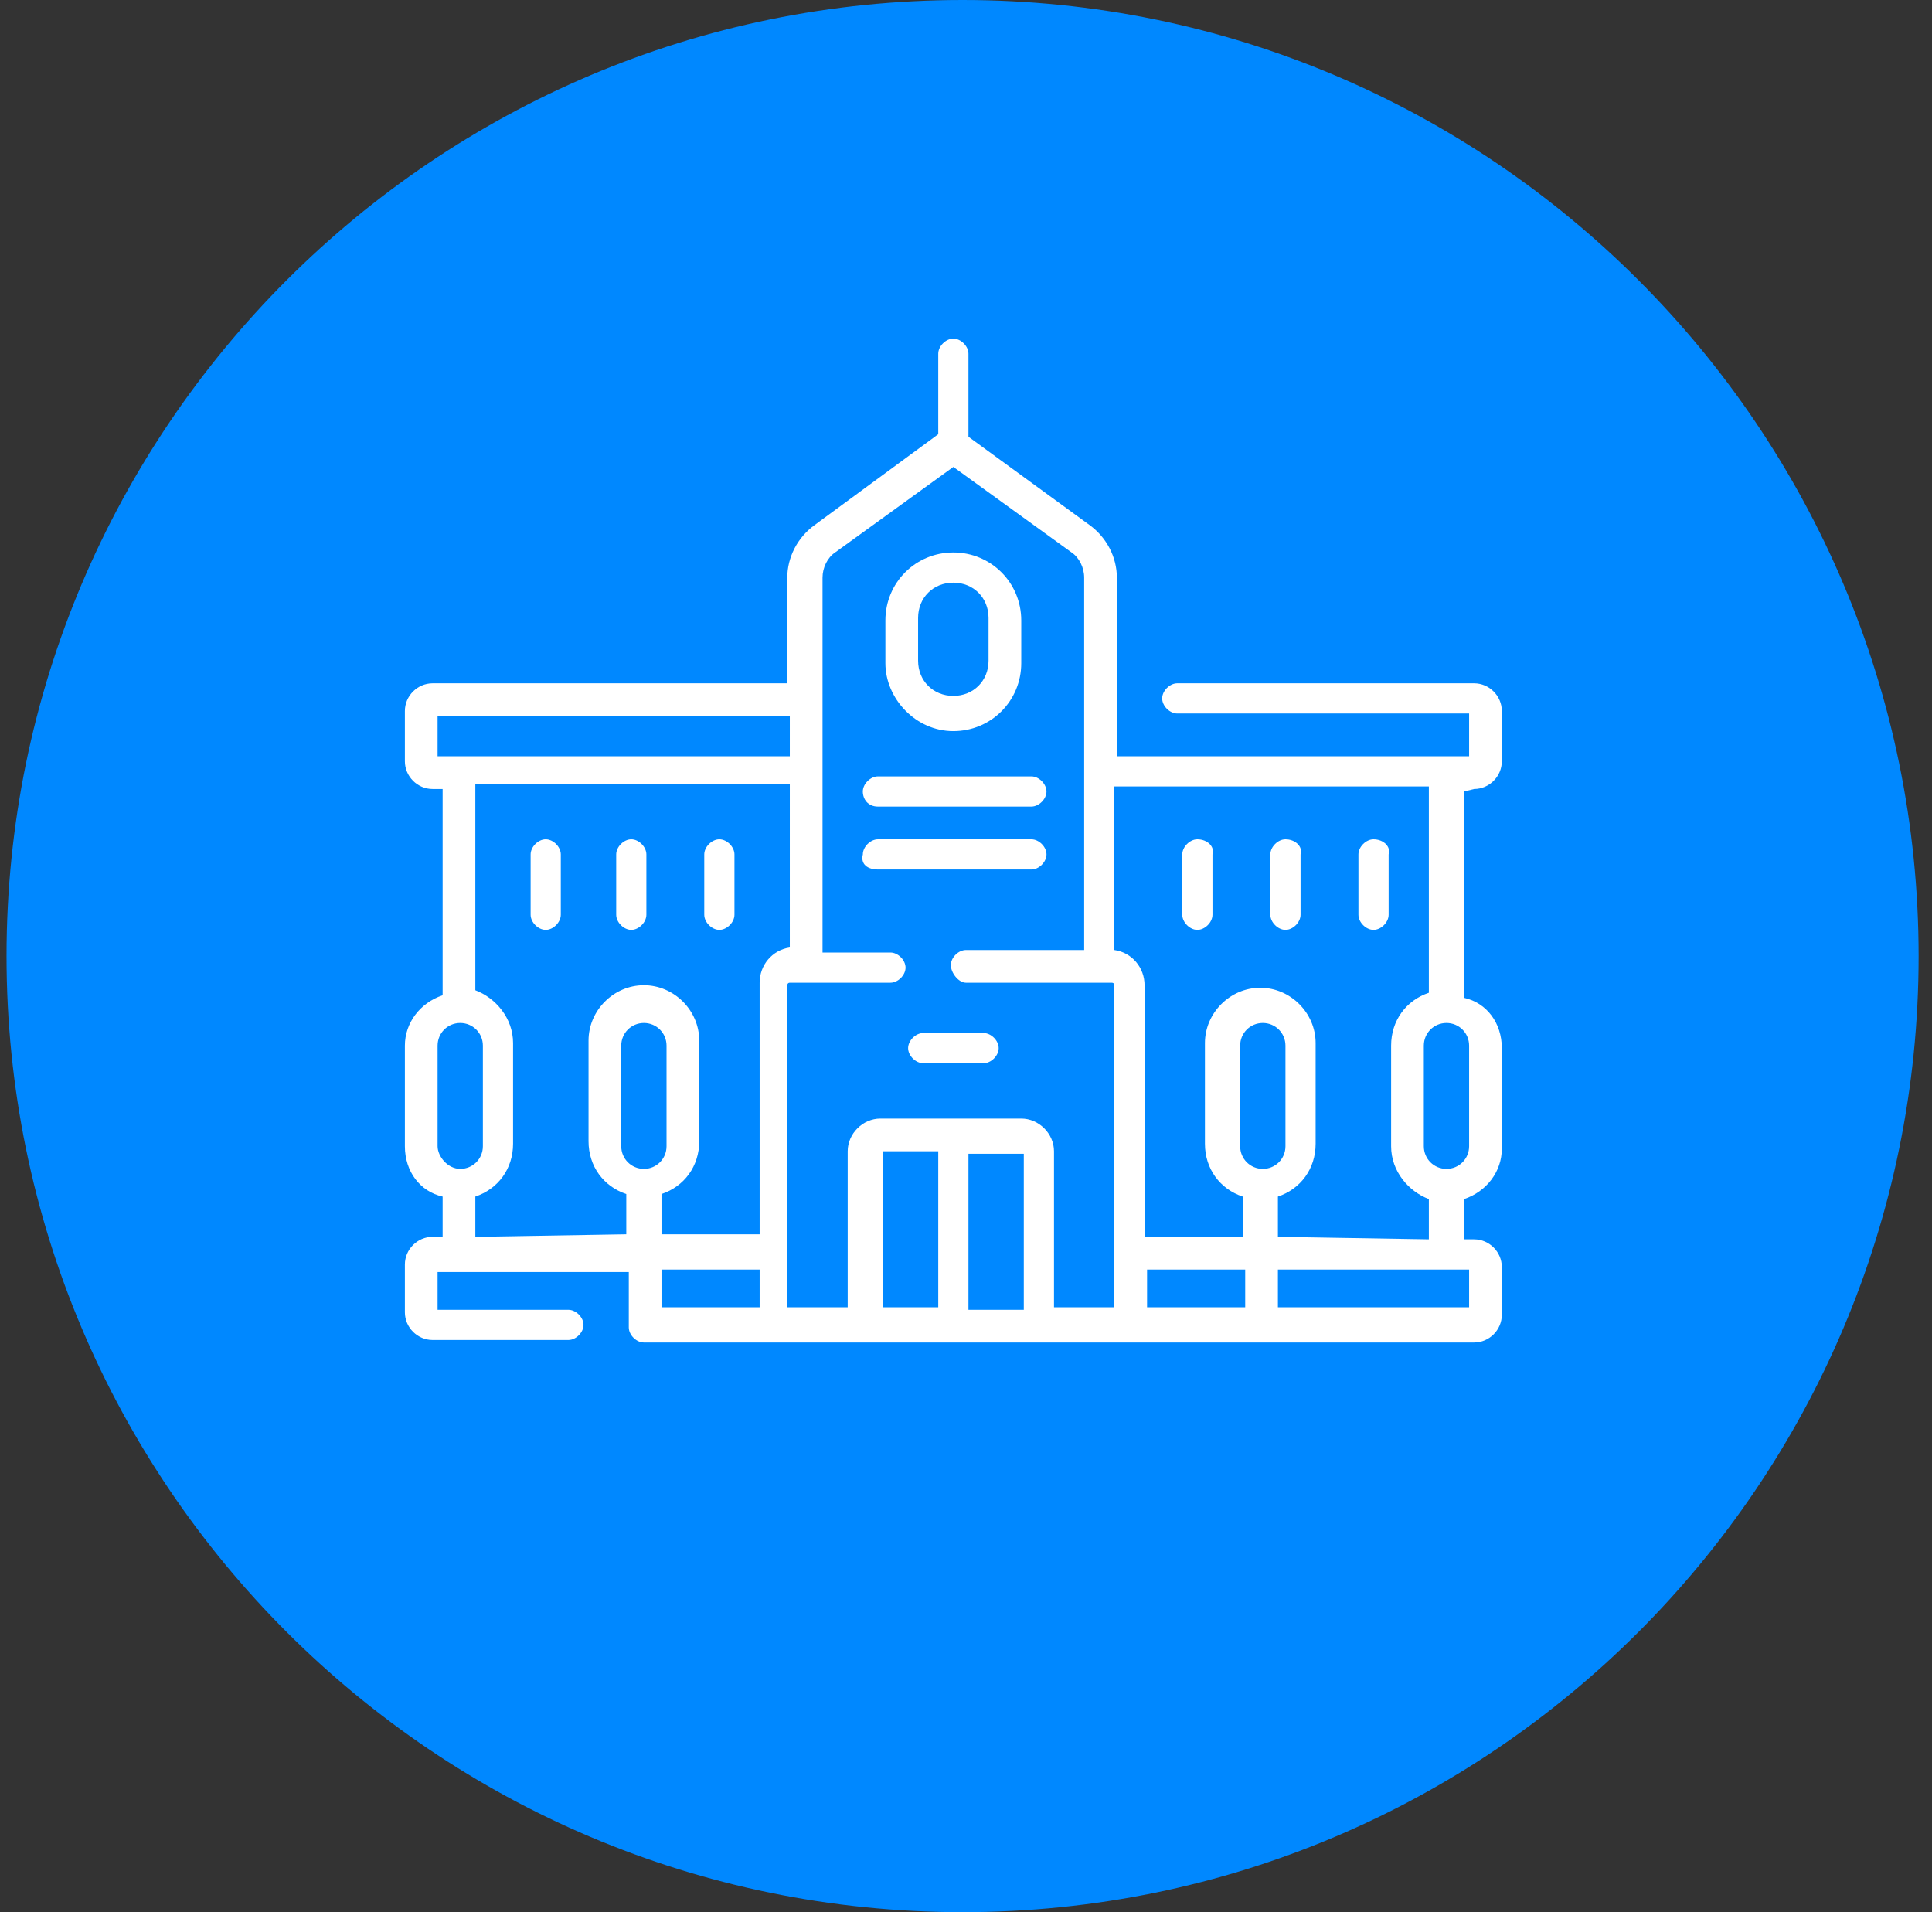 <svg width="97" height="96" viewBox="0 0 97 96" fill="none" xmlns="http://www.w3.org/2000/svg">
<rect x="0" y="0" width="97" height="96" fill="#333333" stroke="none"/>
<g clip-path="url(#clip0_18070_2023)">
<path d="M48.328 0C74.821 0 96.328 21.508 96.328 48C96.328 74.493 74.821 96 48.328 96C21.835 96 0.328 74.493 0.328 48C0.328 21.508 21.835 0 48.328 0Z" fill="#0088FF"/>
<path d="M47.864 36.706C49.758 36.706 51.274 35.19 51.274 33.295V31.148C51.274 29.253 49.758 27.737 47.864 27.737C45.969 27.737 44.453 29.253 44.453 31.148V33.295C44.453 35.064 45.969 36.706 47.864 36.706ZM46.095 31.021C46.095 30.011 46.853 29.253 47.864 29.253C48.874 29.253 49.632 30.011 49.632 31.021V33.169C49.632 34.179 48.874 34.937 47.864 34.937C46.853 34.937 46.095 34.179 46.095 33.169V31.021Z" fill="white"/>
<path d="M36.117 46.684C36.496 46.684 36.875 46.305 36.875 45.926V42.895C36.875 42.516 36.496 42.137 36.117 42.137C35.738 42.137 35.359 42.516 35.359 42.895V45.926C35.359 46.305 35.738 46.684 36.117 46.684Z" fill="white"/>
<path d="M31.695 46.684C32.074 46.684 32.453 46.305 32.453 45.926V42.895C32.453 42.516 32.074 42.137 31.695 42.137C31.316 42.137 30.938 42.516 30.938 42.895V45.926C30.938 46.305 31.316 46.684 31.695 46.684Z" fill="white"/>
<path d="M27.398 42.137C27.02 42.137 26.641 42.516 26.641 42.895V45.926C26.641 46.305 27.02 46.684 27.398 46.684C27.777 46.684 28.156 46.305 28.156 45.926V42.895C28.156 42.516 27.777 42.137 27.398 42.137Z" fill="white"/>
<path d="M74.012 39.611C74.77 39.611 75.402 38.979 75.402 38.221V35.695C75.402 34.937 74.77 34.305 74.012 34.305H59.107C58.728 34.305 58.349 34.684 58.349 35.063C58.349 35.442 58.728 35.821 59.107 35.821H73.76V37.968H56.075V29C56.075 27.989 55.57 26.979 54.686 26.347L48.623 21.926V17.758C48.623 17.379 48.244 17 47.865 17C47.486 17 47.107 17.379 47.107 17.758V21.8L40.918 26.347C40.033 26.979 39.528 27.989 39.528 29V34.305H21.718C20.96 34.305 20.328 34.937 20.328 35.695V38.221C20.328 38.979 20.96 39.611 21.718 39.611H22.223V49.968C21.086 50.347 20.328 51.358 20.328 52.495V57.547C20.328 58.81 21.086 59.821 22.223 60.074V62.095H21.718C20.96 62.095 20.328 62.726 20.328 63.484V65.884C20.328 66.642 20.96 67.274 21.718 67.274H28.539C28.918 67.274 29.297 66.895 29.297 66.516C29.297 66.137 28.918 65.758 28.539 65.758H21.97V63.863H31.57V66.642C31.57 67.021 31.949 67.4 32.328 67.4H74.012C74.77 67.4 75.402 66.768 75.402 66.01V63.611C75.402 62.853 74.77 62.221 74.012 62.221H73.507V60.2C74.644 59.821 75.402 58.81 75.402 57.674V52.621C75.402 51.358 74.644 50.347 73.507 50.095V39.737L74.012 39.611ZM51.402 57.926V65.758H48.623V57.926H51.402ZM47.107 65.632H44.328V57.8H47.107V65.632ZM57.591 63.737H62.518V65.632H57.591V63.737ZM41.928 27.737L47.865 23.442L53.802 27.737C54.181 27.989 54.433 28.495 54.433 29V47.695H48.496C48.118 47.695 47.739 48.074 47.739 48.453C47.739 48.832 48.118 49.337 48.496 49.337H55.823C55.823 49.337 55.949 49.337 55.949 49.463V65.632H52.918V57.8C52.918 56.916 52.16 56.158 51.276 56.158H44.202C43.318 56.158 42.56 56.916 42.56 57.8V65.632H40.286H39.528V49.463C39.528 49.463 39.528 49.337 39.654 49.337H44.707C45.086 49.337 45.465 48.958 45.465 48.579C45.465 48.2 45.086 47.821 44.707 47.821H41.297V29C41.297 28.495 41.549 27.989 41.928 27.737ZM21.97 35.947H39.654V37.968H21.97V35.947ZM21.97 52.495C21.97 51.863 22.476 51.358 23.107 51.358C23.739 51.358 24.244 51.863 24.244 52.495V57.547C24.244 58.179 23.739 58.684 23.107 58.684C22.476 58.684 21.97 58.053 21.97 57.547V52.495ZM23.865 62.095V60.074C25.002 59.695 25.76 58.684 25.76 57.421V52.368C25.76 51.105 24.875 50.095 23.865 49.716V39.358H39.654V47.568C38.77 47.695 38.139 48.453 38.139 49.337V61.968H33.212V59.947C34.349 59.568 35.107 58.558 35.107 57.295V52.242C35.107 50.726 33.844 49.463 32.328 49.463C30.812 49.463 29.549 50.726 29.549 52.242V57.295C29.549 58.558 30.307 59.568 31.444 59.947V61.968L23.865 62.095ZM32.328 58.684C31.697 58.684 31.191 58.179 31.191 57.547V52.495C31.191 51.863 31.697 51.358 32.328 51.358C32.96 51.358 33.465 51.863 33.465 52.495V57.547C33.465 58.179 32.96 58.684 32.328 58.684ZM38.139 63.737V65.632H33.212V63.737H38.139ZM73.76 65.632H64.16V63.737H73.76V65.632ZM64.16 62.095V60.074C65.296 59.695 66.054 58.684 66.054 57.421V52.368C66.054 50.853 64.791 49.59 63.276 49.59C61.76 49.59 60.496 50.853 60.496 52.368V57.421C60.496 58.684 61.254 59.695 62.391 60.074V62.095H57.465V49.463C57.465 48.579 56.833 47.821 55.949 47.695V39.484H71.739V49.842C70.602 50.221 69.844 51.232 69.844 52.495V57.547C69.844 58.81 70.728 59.821 71.739 60.2V62.221L64.16 62.095ZM63.402 58.684C62.77 58.684 62.265 58.179 62.265 57.547V52.495C62.265 51.863 62.77 51.358 63.402 51.358C64.033 51.358 64.539 51.863 64.539 52.495V57.547C64.539 58.179 64.033 58.684 63.402 58.684ZM73.76 57.547C73.76 58.179 73.254 58.684 72.623 58.684C71.991 58.684 71.486 58.179 71.486 57.547V52.495C71.486 51.863 71.991 51.358 72.623 51.358C73.254 51.358 73.76 51.863 73.76 52.495V57.547Z" fill="white"/>
<path d="M68.961 42.137C68.582 42.137 68.203 42.516 68.203 42.895V45.926C68.203 46.305 68.582 46.684 68.961 46.684C69.34 46.684 69.719 46.305 69.719 45.926V42.895C69.845 42.516 69.466 42.137 68.961 42.137Z" fill="white"/>
<path d="M64.539 42.137C64.16 42.137 63.781 42.516 63.781 42.895V45.926C63.781 46.305 64.16 46.684 64.539 46.684C64.918 46.684 65.297 46.305 65.297 45.926V42.895C65.423 42.516 65.044 42.137 64.539 42.137Z" fill="white"/>
<path d="M60.117 42.137C59.738 42.137 59.359 42.516 59.359 42.895V45.926C59.359 46.305 59.738 46.684 60.117 46.684C60.496 46.684 60.875 46.305 60.875 45.926V42.895C61.002 42.516 60.623 42.137 60.117 42.137Z" fill="white"/>
<path d="M45.594 52.621C45.594 53 45.973 53.379 46.352 53.379H49.383C49.762 53.379 50.141 53 50.141 52.621C50.141 52.242 49.762 51.863 49.383 51.863H46.352C45.973 51.863 45.594 52.242 45.594 52.621Z" fill="white"/>
<path d="M44.078 40.494H51.783C52.162 40.494 52.541 40.115 52.541 39.736C52.541 39.358 52.162 38.978 51.783 38.978H44.078C43.699 38.978 43.32 39.358 43.32 39.736C43.32 40.115 43.573 40.494 44.078 40.494Z" fill="white"/>
<path d="M44.079 43.653H51.785C52.163 43.653 52.542 43.274 52.542 42.895C52.542 42.516 52.163 42.137 51.785 42.137H44.079C43.7 42.137 43.321 42.516 43.321 42.895C43.195 43.4 43.574 43.653 44.079 43.653Z" fill="white"/>
</g>
<defs>
<clipPath id="clip0_18070_2023">
<rect width="96" height="96" fill="white" transform="translate(0.328)"/>
</clipPath>
</defs>
</svg>
